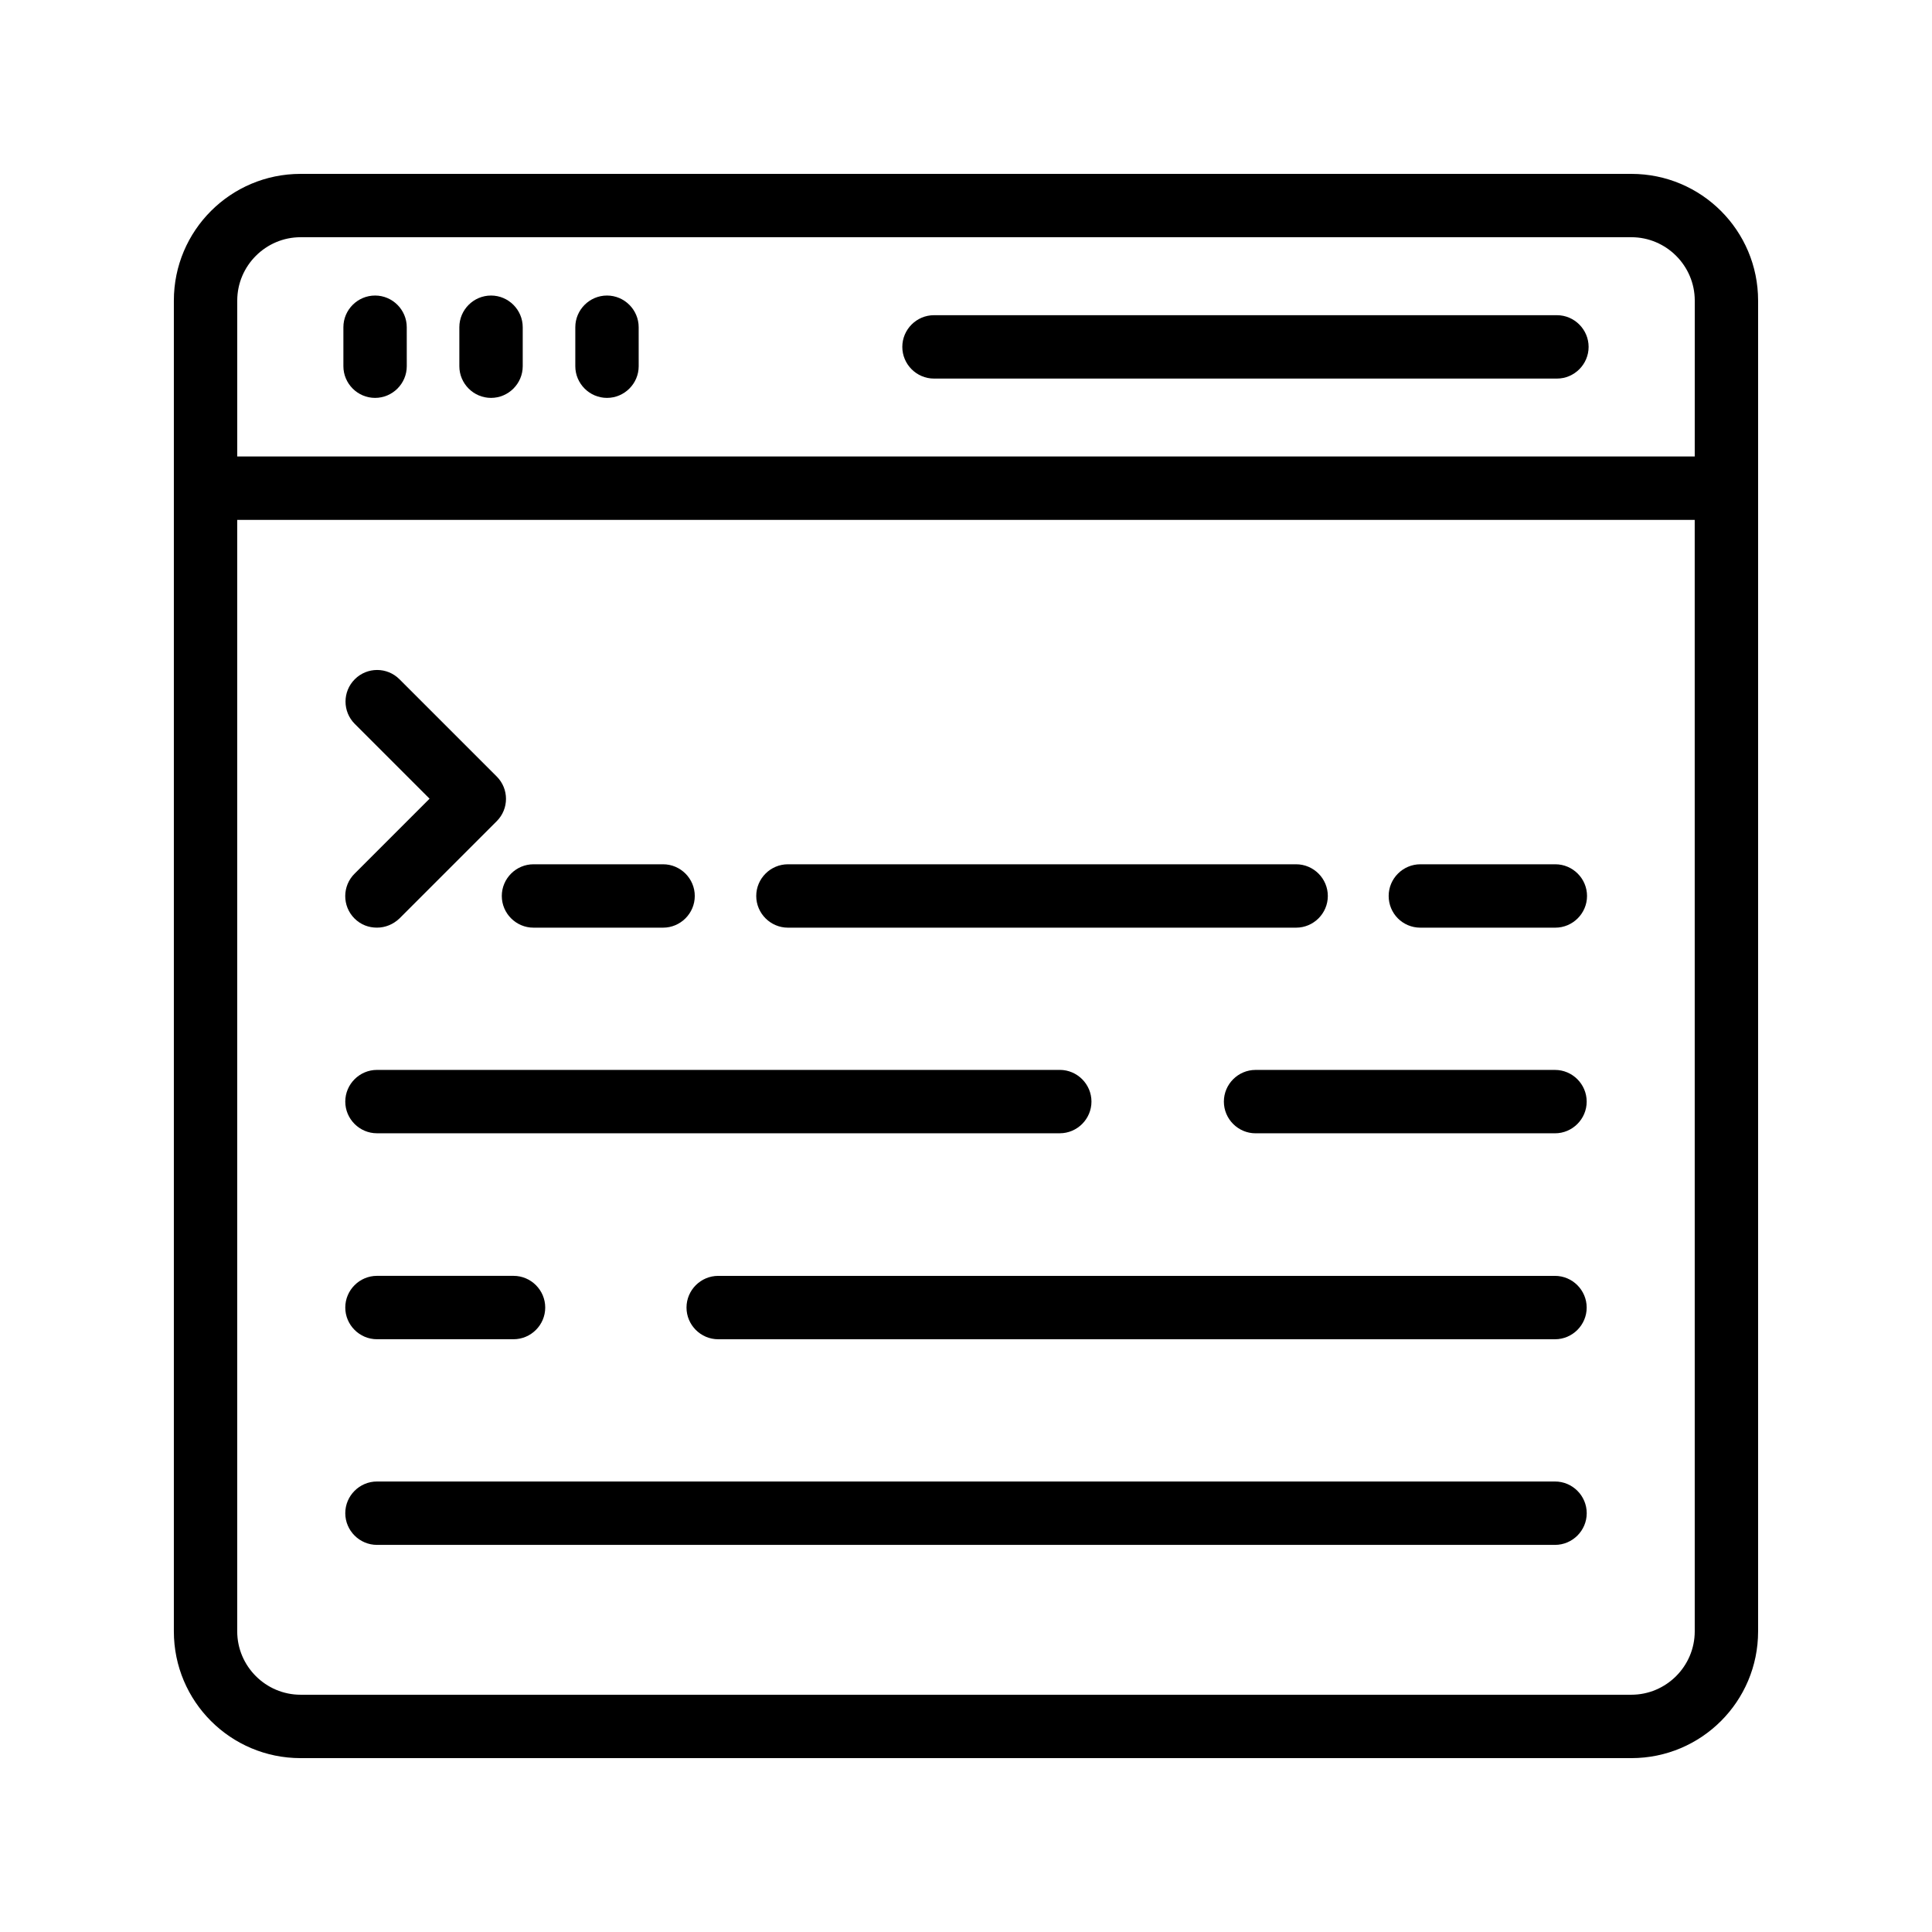 <?xml version="1.0" encoding="UTF-8"?>
<!-- Uploaded to: SVG Repo, www.svgrepo.com, Generator: SVG Repo Mixer Tools -->
<svg fill="#000000" width="800px" height="800px" version="1.1" viewBox="144 144 512 512" xmlns="http://www.w3.org/2000/svg">
 <g>
  <path d="m576.33 190.08h-352.67c-18.555 0-33.586 15.031-33.586 33.586v352.67c0 18.559 15.031 33.586 33.586 33.586h352.67c18.559 0 33.586-15.031 33.586-33.586v-352.67c0-18.555-15.027-33.586-33.586-33.586zm16.793 386.25c0 9.238-7.559 16.793-16.793 16.793h-352.67c-9.238 0-16.793-7.559-16.793-16.793v-294.56h386.25zm0-311.36h-386.25v-41.312c0-9.238 7.559-16.793 16.793-16.793h352.67c9.238 0 16.793 7.559 16.793 16.793z"/>
  <path d="m243.4 222.32c-4.617 0-8.398 3.777-8.398 8.398v10.328c0 4.617 3.777 8.398 8.398 8.398 4.617 0 8.398-3.777 8.398-8.398l-0.004-10.328c0-4.617-3.777-8.398-8.395-8.398z"/>
  <path d="m274.13 222.32c-4.617 0-8.398 3.777-8.398 8.398v10.328c0 4.617 3.777 8.398 8.398 8.398 4.617 0 8.398-3.777 8.398-8.398v-10.328c0-4.617-3.777-8.398-8.398-8.398z"/>
  <path d="m304.86 222.32c-4.617 0-8.398 3.777-8.398 8.398v10.328c0 4.617 3.777 8.398 8.398 8.398 4.617 0 8.398-3.777 8.398-8.398l-0.004-10.328c0-4.617-3.777-8.398-8.395-8.398z"/>
  <path d="m556.6 227.53h-165.08c-4.617 0-8.398 3.777-8.398 8.398 0 4.617 3.777 8.398 8.398 8.398h165.08c4.617 0 8.398-3.777 8.398-8.398-0.004-4.621-3.781-8.398-8.402-8.398z"/>
  <path d="m237.94 387.4c1.68 1.68 3.777 2.434 5.961 2.434s4.281-0.84 5.961-2.434l25.777-25.777c3.273-3.273 3.273-8.566 0-11.84l-25.777-25.777c-3.273-3.273-8.566-3.273-11.84 0-3.273 3.273-3.273 8.566 0 11.84l19.816 19.816-19.816 19.816c-3.359 3.273-3.359 8.648-0.082 11.922z"/>
  <path d="m285.38 389.84h34.344c4.617 0 8.398-3.777 8.398-8.398 0-4.617-3.777-8.398-8.398-8.398h-34.344c-4.617 0-8.398 3.777-8.398 8.398 0 4.617 3.777 8.398 8.398 8.398z"/>
  <path d="m352.81 389.84h134.68c4.617 0 8.398-3.777 8.398-8.398 0-4.617-3.777-8.398-8.398-8.398h-134.68c-4.617 0-8.398 3.777-8.398 8.398 0 4.617 3.781 8.398 8.398 8.398z"/>
  <path d="m520.41 389.84h35.77c4.617 0 8.398-3.777 8.398-8.398 0-4.617-3.777-8.398-8.398-8.398h-35.77c-4.617 0-8.398 3.777-8.398 8.398 0 4.617 3.695 8.398 8.398 8.398z"/>
  <path d="m556.09 427.54h-79.352c-4.617 0-8.398 3.777-8.398 8.398 0 4.617 3.777 8.398 8.398 8.398h79.352c4.617 0 8.398-3.777 8.398-8.398 0-4.617-3.777-8.398-8.398-8.398z"/>
  <path d="m243.9 444.33h180.95c4.617 0 8.398-3.777 8.398-8.398 0-4.617-3.777-8.398-8.398-8.398l-180.95 0.004c-4.617 0-8.398 3.777-8.398 8.398 0 4.617 3.781 8.395 8.398 8.395z"/>
  <path d="m556.09 482.12h-221.76c-4.617 0-8.398 3.777-8.398 8.398 0 4.617 3.777 8.398 8.398 8.398h221.76c4.617 0 8.398-3.777 8.398-8.398-0.004-4.621-3.781-8.398-8.402-8.398z"/>
  <path d="m243.9 498.91h36.191c4.617 0 8.398-3.777 8.398-8.398 0-4.617-3.777-8.398-8.398-8.398h-36.191c-4.617 0-8.398 3.777-8.398 8.398 0 4.617 3.781 8.398 8.398 8.398z"/>
  <path d="m243.9 553.41h312.2c4.617 0 8.398-3.777 8.398-8.398 0-4.617-3.777-8.398-8.398-8.398h-312.2c-4.617 0-8.398 3.777-8.398 8.398 0 4.617 3.781 8.398 8.398 8.398z"/>
 </g>
</svg>